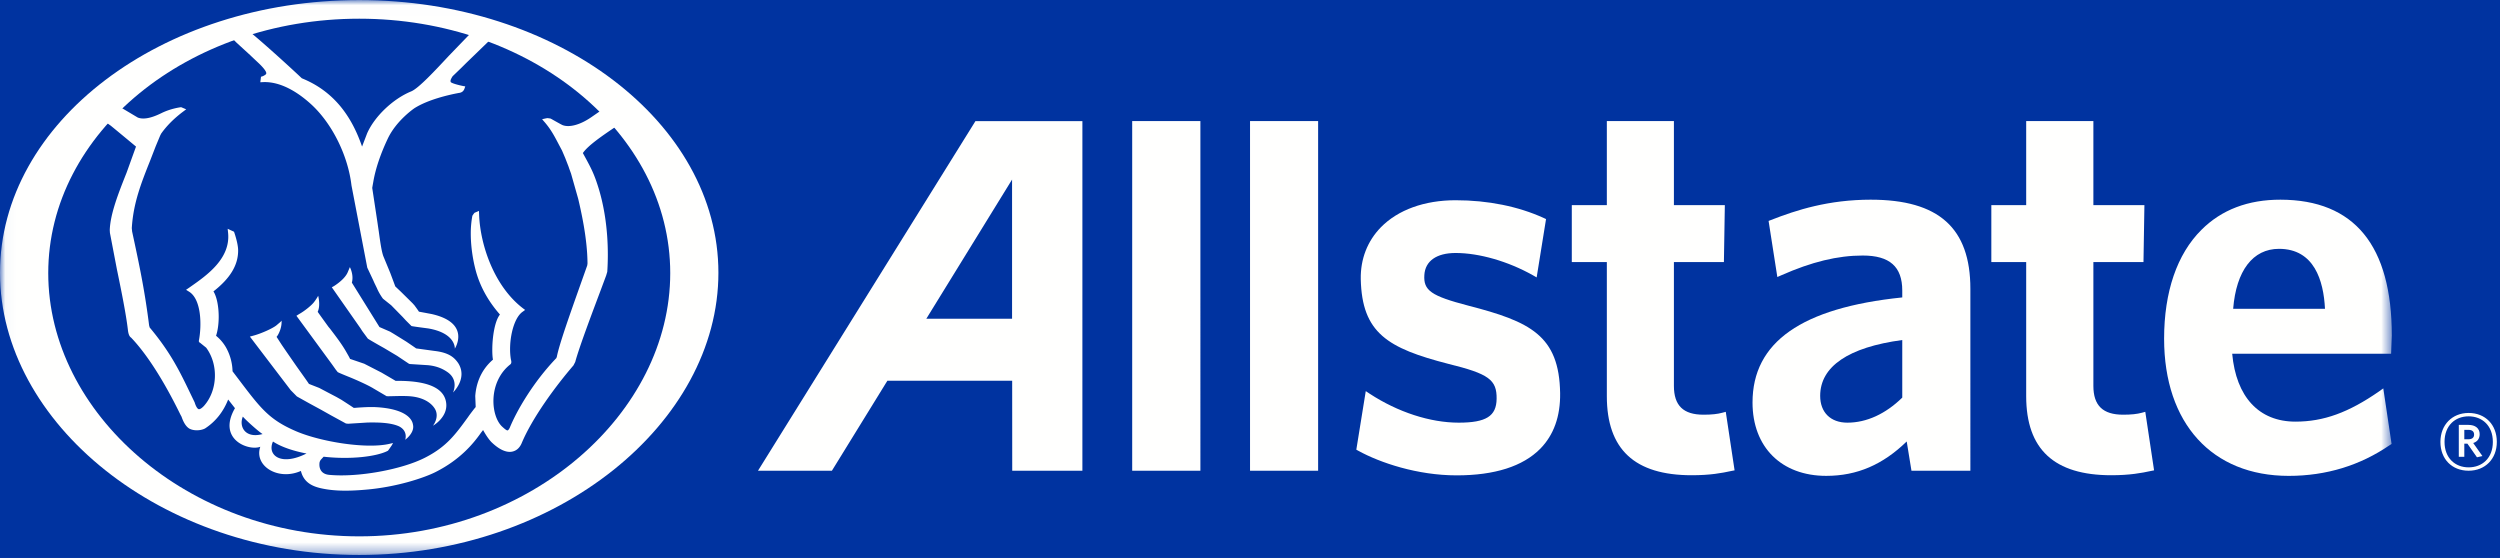 <svg xmlns="http://www.w3.org/2000/svg" xmlns:xlink="http://www.w3.org/1999/xlink" width="242" height="54" viewBox="0 0 242 54">
    <defs>
        <path id="a" d="M231.528 53.692H.03V.007h231.498z"/>
        <path id="c" d="M231.528 53.692H.03V.007h231.498z"/>
    </defs>
    <g fill="none" fill-rule="evenodd">
        <path fill="#FFF" d="M-131-243h1440v6118H-131z"/>
        <path fill="#0033A0" d="M-31-30h293V83H-31z"/>
        <g>
            <path fill="#0033A0" d="M0 0h242v54H0z"/>
            <path fill="#FFFFFE" fill-rule="nonzero" d="M238.949 41.61h-.404v.913h.381c.349 0 .566-.143.566-.456 0-.3-.193-.457-.543-.457zm.821 2.656l-.925-1.321h-.3v1.275h-.533v-3.09h.937c.65 0 1.083.322 1.083.9 0 .445-.24.733-.625.854l.891 1.262-.528.12zm-.807-3.965c-1.3 0-2.332.888-2.332 2.476 0 1.573 1.032 2.463 2.332 2.463 1.311 0 2.345-.89 2.345-2.463 0-1.588-1.046-2.476-2.345-2.476zm0 5.265c-1.608 0-2.73-1.12-2.73-2.789 0-1.66 1.142-2.803 2.73-2.803 1.613 0 2.73 1.13 2.73 2.803 0 1.66-1.143 2.789-2.73 2.789zM97.968 30.856h-8.302c.518-.823 8.302-13.475 8.302-13.475v13.475zm-3.544-19.133l-21.05 33.842h7.155s5.191-8.426 5.371-8.713h12.079l.005 8.716 6.792-.001V11.723H94.424z"/>
            <path fill="#FFFFFE" d="M109.596 11.722v33.846h6.602V11.722h-6.602M121.003 45.569h6.591V11.722h-6.591zM142.123 29.584c-3.59-.938-4.342-1.464-4.246-2.96.078-1.356 1.18-2.135 3.025-2.135 2.282 0 5.072.804 7.469 2.149l.377.216.909-5.648-.215-.101c-2.461-1.124-5.408-1.722-8.54-1.722-3.014 0-5.577.93-7.232 2.616-1.31 1.344-1.982 3.085-1.948 5.017.115 5.218 2.602 6.694 8.492 8.21 3.896.96 4.688 1.53 4.659 3.389-.022 1.668-1.018 2.299-3.667 2.299-2.771 0-5.895-1.022-8.606-2.793l-.393-.261-.915 5.668.196.109c2.111 1.16 5.717 2.378 9.517 2.378 3.685 0 6.406-.873 8.09-2.573 1.312-1.335 1.956-3.14 1.926-5.38-.086-5.603-2.913-6.935-8.898-8.478M167.054 39.864l-.342.091c-.454.125-1.027.188-1.812.188-1.956 0-2.866-.882-2.866-2.79V25.368h4.84l.09-5.51h-4.93v-8.137h-6.492v8.137h-3.392v5.51h3.392V38.35c0 5.139 2.683 7.653 8.217 7.653 1.785 0 2.88-.204 3.853-.416l.296-.056-.854-5.667"/>
            <path fill="#FFFFFE" fill-rule="nonzero" d="M178.822 40.914c-1.624 0-2.629-.997-2.629-2.594 0-2.847 2.744-4.708 7.946-5.406v5.575c-1.615 1.577-3.448 2.425-5.317 2.425zm2.28-21.585c-4.105 0-7.203 1-9.67 1.967l-.233.09.847 5.43.37-.163c2.958-1.308 5.461-1.918 7.9-1.918 2.6 0 3.823 1.076 3.823 3.392v.664c-9.749 1.004-14.495 4.329-14.495 10.172 0 4.315 2.797 7.1 7.133 7.1 3.003 0 5.495-1.095 7.792-3.329.124.748.46 2.83.46 2.83h5.703V27.953c0-5.876-3.057-8.623-9.63-8.623z"/>
            <path fill="#FFFFFE" d="M207.664 39.864l-.337.091c-.451.125-1.034.188-1.804.188-1.963 0-2.884-.882-2.884-2.79V25.368h4.85l.09-5.51h-4.94v-8.137h-6.504v8.137h-3.374v5.51h3.374V38.35c0 5.139 2.702 7.653 8.239 7.653 1.78 0 2.925-.213 3.851-.416l.29-.056-.851-5.667"/>
            <mask id="b" fill="#fff">
                <use xlink:href="#a"/>
            </mask>
            <path fill="#FFFFFE" fill-rule="nonzero" d="M216.17 29.891c.297-3.687 1.901-5.804 4.438-5.804 3.412 0 4.316 3.077 4.451 5.804h-8.888zm14.128 7.993c-2.954 2.048-5.369 2.93-8.098 2.93-3.544 0-5.745-2.399-6.123-6.572h15.383l.068-1.758c0-8.711-3.621-13.142-10.772-13.155-3.142-.008-5.718.977-7.658 2.92-2.363 2.349-3.612 6.004-3.612 10.535 0 8.2 4.636 13.28 12.064 13.28 3.63 0 6.922-1.012 9.792-2.987l.163-.108-.802-5.375-.405.29z" mask="url(#b)"/>
            <g>
                <mask id="d" fill="#fff">
                    <use xlink:href="#c"/>
                </mask>
                <path fill="#FFFFFE" fill-rule="nonzero" d="M34.773 51.919c-16.596 0-30.103-11.91-30.103-25.483 0-13.58 13.507-24.626 30.103-24.626 16.604 0 30.106 11.046 30.106 24.626 0 13.573-13.502 25.483-30.106 25.483zM34.772.007C15.6.007 0 11.846 0 26.404c0 14.552 15.6 27.318 34.772 27.318 19.174 0 34.77-12.766 34.77-27.318 0-14.558-15.596-26.397-34.77-26.397z" mask="url(#d)"/>
            </g>
            <path fill="#FFFFFE" fill-rule="nonzero" d="M10.256 11.834l.462.33c.046.032 2.14 1.766 2.448 2.026-.05.133-.911 2.522-.911 2.522-.791 1.99-1.583 3.993-1.63 5.571l.015.255.685 3.58.056.265c.382 1.86.811 3.979.994 5.503.042.43.145.69.312.793 1.034 1.075 2.723 3.259 4.762 7.427.06.108.09.175.122.223.193.574.44.958.735 1.145.373.23 1.08.244 1.542 0 1.045-.682 1.783-1.642 2.236-2.8.159.193.593.757.661.837-1.755 3.04 1.35 4.17 2.453 3.735-.638 1.843 1.715 3.326 3.93 2.339.288 1.195 1.236 1.544 2.139 1.719.898.18 2.121.276 4.115.097 3-.246 5.73-1.163 6.824-1.73 2.314-1.18 3.577-2.684 4.32-3.735.012-.025.147-.187.235-.308.245.434.502.842.794 1.152.739.722 1.433 1.046 1.997.942.402-.074.718-.324.93-.785 1.028-2.476 3.274-5.527 5.033-7.572 0-.006.168-.327.168-.327.384-1.452 1.752-5.048 2.48-6.99l.52-1.397c0-.008.1-.337.1-.337.038-.557.055-1.114.055-1.664 0-2.499-.362-4.887-1.048-6.91-.335-1.023-.676-1.642-.998-2.246l-.37-.678c.5-.745 1.958-1.726 3.127-2.516 0 0 .067-.04.092-.052l-1.435-1.571c-.089.06-1.003.692-1.003.692-1.044.712-2.1 1.001-2.754.738-.096-.036-.962-.526-.962-.526a2.192 2.192 0 0 0-.204-.108c-.03-.006-.295-.041-.295-.041a8.202 8.202 0 0 0-.323.064l-.189.046.295.34c.611.727.928 1.352 1.371 2.198.012.02.264.496.264.496l.252.59.052.121.33.852.06.18.179.492.69 2.431c.589 2.473.887 4.513.902 6.254 0 .025-.027.2-.027.2l-.813 2.29c-.837 2.369-1.889 5.318-2.125 6.531l-.05.144c-2.246 2.34-3.838 5.1-4.514 6.75-.107.217-.18.247-.21.252-.102.018-.365-.223-.507-.35-.563-.508-.9-1.563-.858-2.68.055-1.369.644-2.587 1.626-3.355.159-.12.099-.347.063-.477-.274-1.558.167-3.942 1.127-4.617l.249-.182-.243-.183c-2.751-2.132-4.096-6.075-4.21-9.017l-.015-.386-.427.181c-.05.04-.212.29-.212.29a9.287 9.287 0 0 0-.154 1.718c0 1.512.293 2.831.41 3.303.383 1.624 1.187 3.128 2.363 4.48 0 0 .025.03.049.062-.512.643-.739 2.207-.739 3.415 0 .37.018.688.064.95-1.286 1.107-1.643 2.518-1.713 3.52l.042 1.076c-.014-.025-.625.794-.625.794l-.12.174c-1.223 1.684-2.079 2.858-4.124 3.906-2.227 1.157-6.539 1.953-9.339 1.678-1.03-.114-.917-1.038-.917-1.084 0-.127.046-.26.138-.382 0 0 .207-.221.267-.288 2.649.3 5.175-.022 6.225-.577.044-.042.369-.522.369-.522l.127-.226-.256.058c-2.253.566-6.729-.177-9.096-1.182-2.632-1.126-3.436-2.19-5.586-5.028l-.6-.79a4.976 4.976 0 0 0-.618-2.284 4.082 4.082 0 0 0-.978-1.155c.162-.478.256-1.142.256-1.843 0-.954-.174-1.92-.508-2.453 1.6-1.251 2.412-2.536 2.389-4.012-.014-.698-.398-1.764-.398-1.764l-.615-.284.042.404c.245 2.495-2.08 4.113-3.62 5.192 0 .004-.45.31-.45.31l.296.184c1.207.753 1.223 3.288.95 4.713l-.015.082.064.117.07.036c-.01-.003.58.469.58.469 1.215 1.632 1.116 4.158-.22 5.647-.271.283-.416.318-.491.309-.199-.043-.358-.507-.402-.662l-.377-.78c-1.051-2.188-1.932-4.027-3.977-6.469 0-.004-.053-.196-.053-.196-.398-3.199-.895-5.568-1.379-7.851l-.266-1.24-.032-.324c.146-2.428.898-4.337 1.78-6.547l.534-1.38.44-1.056c.008 0 .079-.155.079-.155.518-.74 1.212-1.44 2.057-2.087l.377-.282-.49-.205s-.956.104-1.912.577l-.171.081c-.7.328-1.507.584-2.114.345 0 0-1.61-.961-1.693-1.006l-1.39 1.461zM25.42 42.016c-1.688.464-2.311-.724-1.913-1.689.32.372 1.514 1.442 1.913 1.69zm4.25 1.882c-2.477 1.26-3.845.168-3.245-1.159.808.542 2.059.938 3.245 1.16zM22.475 3.707c.092.089.38.382.38.384l1.404 1.285c0 .008.803.759.803.759.593.569.733.86.714.971-.025.11-.135.163-.241.222-.104.062-.271.1-.271.1l-.066.534.33-.015c1.852-.044 3.595 1.21 4.726 2.275 1.959 1.867 3.437 4.893 3.768 7.721l1.53 7.965.577 1.226.11.25.252.52c.217.519.552.979.583 1.01.036.034.792.635.792.635l1.107 1.13.326.353.53.528c.042.03 1.599.23 1.599.23 2.714.453 2.598 1.961 2.598 1.961s1.614-2.478-2.24-3.35c0 0-1.214-.23-1.24-.23v-.004c0-.028-.434-.617-.434-.617a7.877 7.877 0 0 1-.145-.162c-.024-.03-1.176-1.163-1.176-1.163l-.53-.502c0-.012-.48-1.292-.48-1.292l-.682-1.652c-.174-.508-.288-1.32-.442-2.439-.01-.043-.119-.807-.119-.807l-.506-3.34c.007-.055.114-.655.114-.655.221-1.252.69-2.635 1.394-4.124.846-1.78 2.597-2.958 2.618-2.965 1.305-.81 3.22-1.256 4.248-1.45.39-.04.516-.27.586-.504l.045-.133-.13-.02c-.569-.107-1.223-.297-1.276-.403a.287.287 0 0 1-.021-.103c0-.102.074-.258.212-.467.008 0 .837-.804.837-.804l.486-.482 2.308-2.232-1.892-.638-2.094 2.17C42.081 6.87 40.517 8.55 39.8 8.848c-1.758.717-3.56 2.435-4.272 4.084 0 .006-.312.815-.48 1.257-.53-1.534-1.197-2.807-2.11-3.915-.995-1.191-2.21-2.083-3.722-2.697-.82-.78-3.513-3.246-4.975-4.444l-1.765.573zM34.06 27.36c.21-.758-.192-1.503-.192-1.503l-.203.484c-.17.418-.628.896-1.336 1.352l-.21.116 2.788 3.986c0 .003.166.261.166.261l.532.72c.072.068 1.166.688 1.166.688l.414.232 1.257.75 1.15.769.086.023 1.719.11c1.032.087 1.636.472 1.95.692 1.084.782.504 1.954.504 1.954s1.45-1.369.498-2.853c-.358-.51-.85-1.006-2.295-1.172l-1.775-.244c0-.013-.952-.657-.952-.657l-1.248-.773-.322-.192-1.024-.445-2.673-4.298zm-1.554 8.427l.182.23c.075.063 1.198.511 1.198.511.751.308 1.78.777 2.257 1.07l1.272.748c.1.042 1.41-.054 2.271.013 1.077.085 1.916.492 2.353 1.123.589.835-.128 1.726-.128 1.726.155-.079 1.374-.852 1.29-2.089-.082-1.187-1.106-2.296-4.908-2.25 0-.01-1.045-.616-1.045-.616l-.306-.18-1.687-.865s-1.369-.467-1.376-.467v-.003c0-.049-.323-.603-.323-.603-.445-.805-1.063-1.597-1.595-2.298l-.166-.199s-.933-1.29-1.043-1.452c.295-.638.047-1.554.047-1.554s-.158.305-.417.633c-.259.33-.948.877-1.431 1.139l-.257.165 3.45 4.708.362.51zm-4.367 1.98l.597.606c0 .004 1.205.673 1.205.673l1.141.62.145.082.836.469 1.414.773c.085.026.257.026.257.026l1.819-.114c1.045-.022 2.26 0 3.077.37.898.462.593 1.296.593 1.296s.93-.662.754-1.452c-.093-.666-.891-1.546-3.543-1.702-.835-.049-2.087.068-2.087.068h-.113c0-.018-1.189-.783-1.189-.783l-.499-.283c-.068-.032-1.645-.864-1.645-.864s-.999-.39-1.002-.394c0-.03-.896-1.28-.896-1.28l-.328-.463c-.003-.002-.951-1.373-.951-1.373l-.409-.599c-.025-.033-.547-.843-.547-.843.043.013.543-.75.486-1.566-.07.11-.123.138-.492.455-.377.306-1.494.806-2.24 1.002l-.334.09 2.66 3.493 1.291 1.692z"/>
        </g>
    </g>
</svg>
